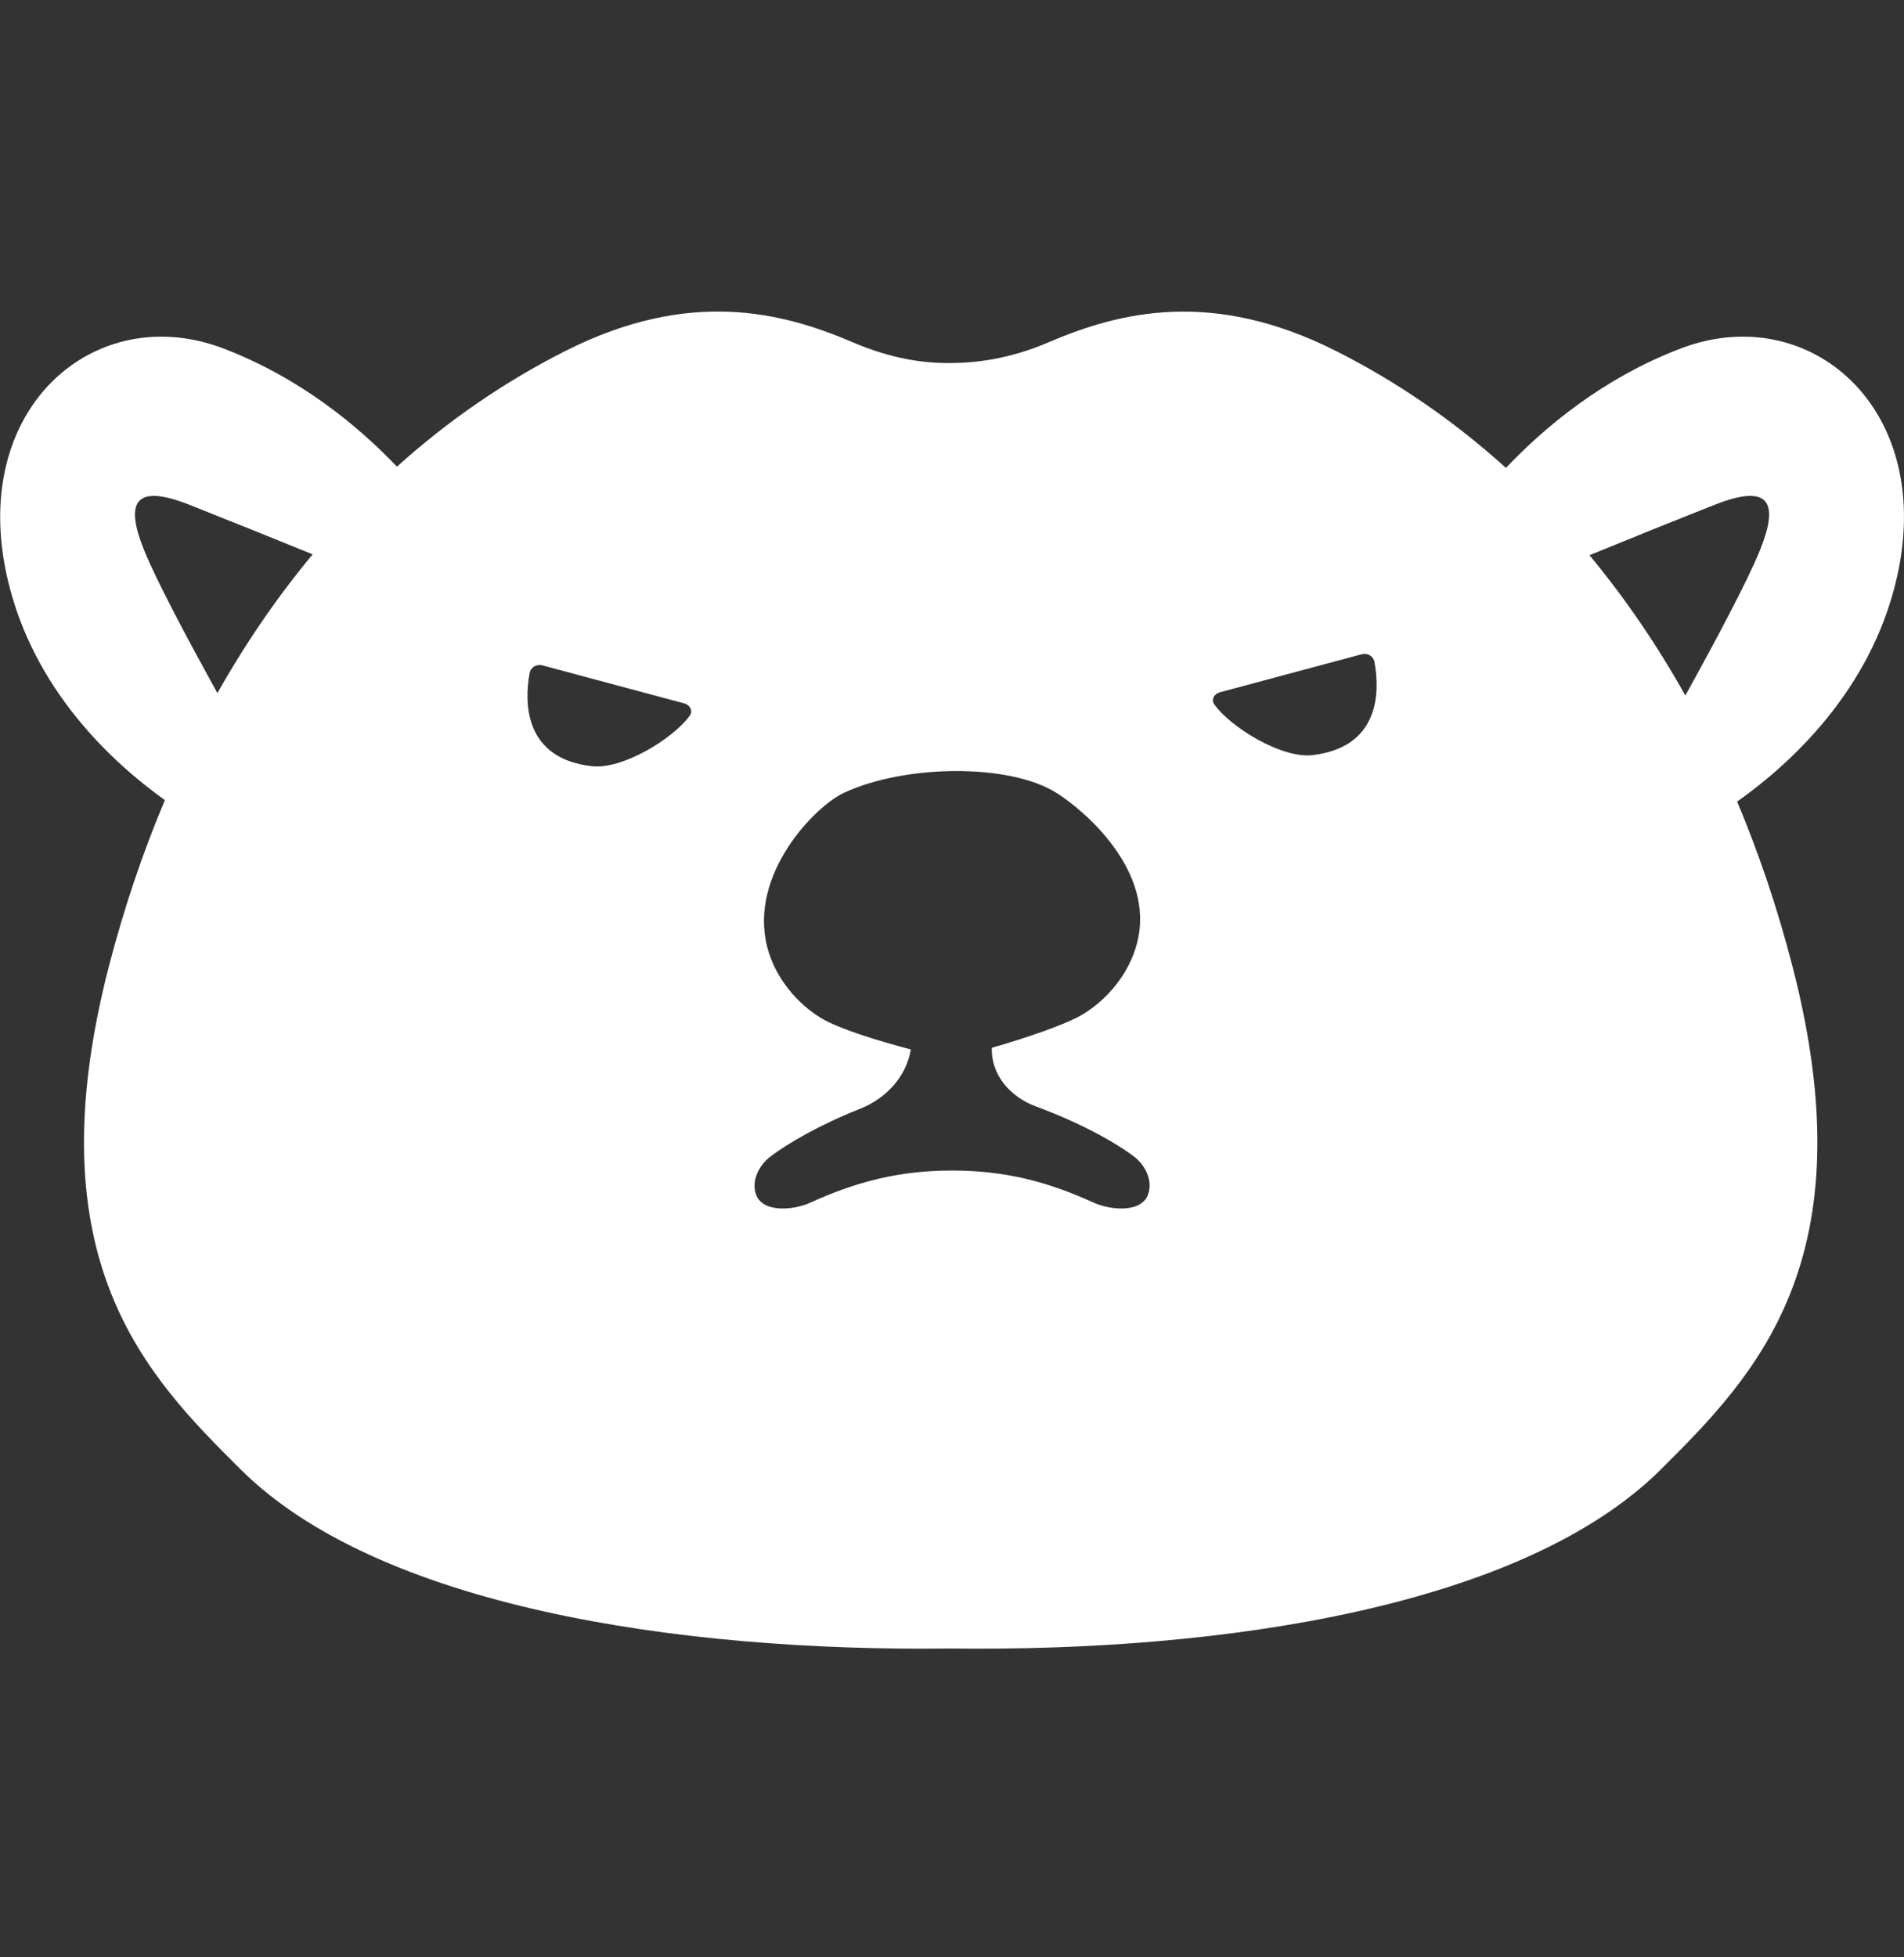 <svg xmlns="http://www.w3.org/2000/svg" width="36" height="37" viewBox="0 0 36 37" fill="none">
  <rect x="0" y="0" width="36" height="37" fill="#333333" stroke="none"/>
  <g clip-path="url(#clip0_187_549)">
    <path fill-rule="evenodd" clip-rule="evenodd" d="M32.845 15.153C33.255 16.126 33.605 17.161 33.888 18.254C35.334 23.828 33.177 26.012 31.397 27.783C28.804 30.355 23.187 31.226 17.977 31.162C12.766 31.226 7.149 30.355 4.556 27.783C2.773 26.012 0.617 23.828 2.062 18.254C2.349 17.151 2.702 16.107 3.118 15.125C2.115 14.408 0.629 13.034 0.144 10.95C-0.612 7.703 1.809 5.661 4.228 6.589C5.689 7.147 6.789 8.07 7.505 8.821C8.482 7.942 9.552 7.208 10.697 6.631C13.025 5.456 14.775 5.893 16.118 6.468C16.856 6.782 17.435 6.863 17.947 6.863C18.459 6.863 19.094 6.785 19.832 6.468C21.175 5.893 22.925 5.459 25.253 6.631C26.41 7.213 27.489 7.955 28.474 8.845C29.189 8.09 30.297 7.153 31.774 6.589C34.192 5.661 36.617 7.7 35.858 10.95C35.366 13.061 33.847 14.444 32.845 15.153ZM3.568 9.537C2.52 9.125 2.372 9.525 2.722 10.393C2.954 10.97 3.554 12.095 4.111 13.102C4.647 12.15 5.25 11.275 5.912 10.479C5.157 10.172 4.304 9.828 3.568 9.537ZM32.434 9.537C33.482 9.125 33.629 9.525 33.28 10.393C33.044 10.979 32.43 12.129 31.866 13.147C31.326 12.184 30.72 11.299 30.053 10.495C30.817 10.183 31.685 9.832 32.434 9.537ZM19.977 14.989C19.082 14.425 17.1 14.45 15.953 14.989C15.405 15.245 14.152 16.531 14.507 17.904C14.661 18.5 15.085 18.979 15.528 19.247C15.862 19.448 16.633 19.685 17.222 19.838C17.137 20.345 16.764 20.759 16.266 20.958C15.507 21.259 14.899 21.609 14.564 21.865C14.36 22.018 14.197 22.317 14.296 22.585C14.426 22.928 15.001 22.88 15.326 22.732C16.2 22.335 17.004 22.127 18.001 22.127C19.001 22.127 19.802 22.335 20.675 22.732C21.001 22.88 21.576 22.928 21.705 22.585C21.808 22.314 21.645 22.015 21.44 21.862C21.082 21.591 20.434 21.229 19.588 20.916C19.1 20.734 18.738 20.323 18.753 19.807C19.361 19.632 20.147 19.371 20.477 19.172C20.919 18.904 21.344 18.425 21.498 17.829C21.856 16.459 20.489 15.311 19.977 14.989ZM24.82 14.274C26.104 14.12 26.088 13.058 25.988 12.513C25.968 12.403 25.857 12.339 25.748 12.367L23.064 13.087C22.956 13.116 22.895 13.227 22.961 13.318C23.273 13.751 24.234 14.344 24.82 14.274ZM11.182 14.483C11.769 14.554 12.729 13.961 13.042 13.528C13.107 13.437 13.047 13.326 12.939 13.297L10.254 12.577C10.146 12.549 10.034 12.613 10.014 12.723C9.914 13.268 9.899 14.33 11.182 14.483Z" fill="white"/>
  </g>
  <defs>
    <clipPath id="clip0_187_549">
      <rect width="36" height="36" fill="white" transform="translate(0 0.527)"/>
    </clipPath>
  </defs>
</svg>